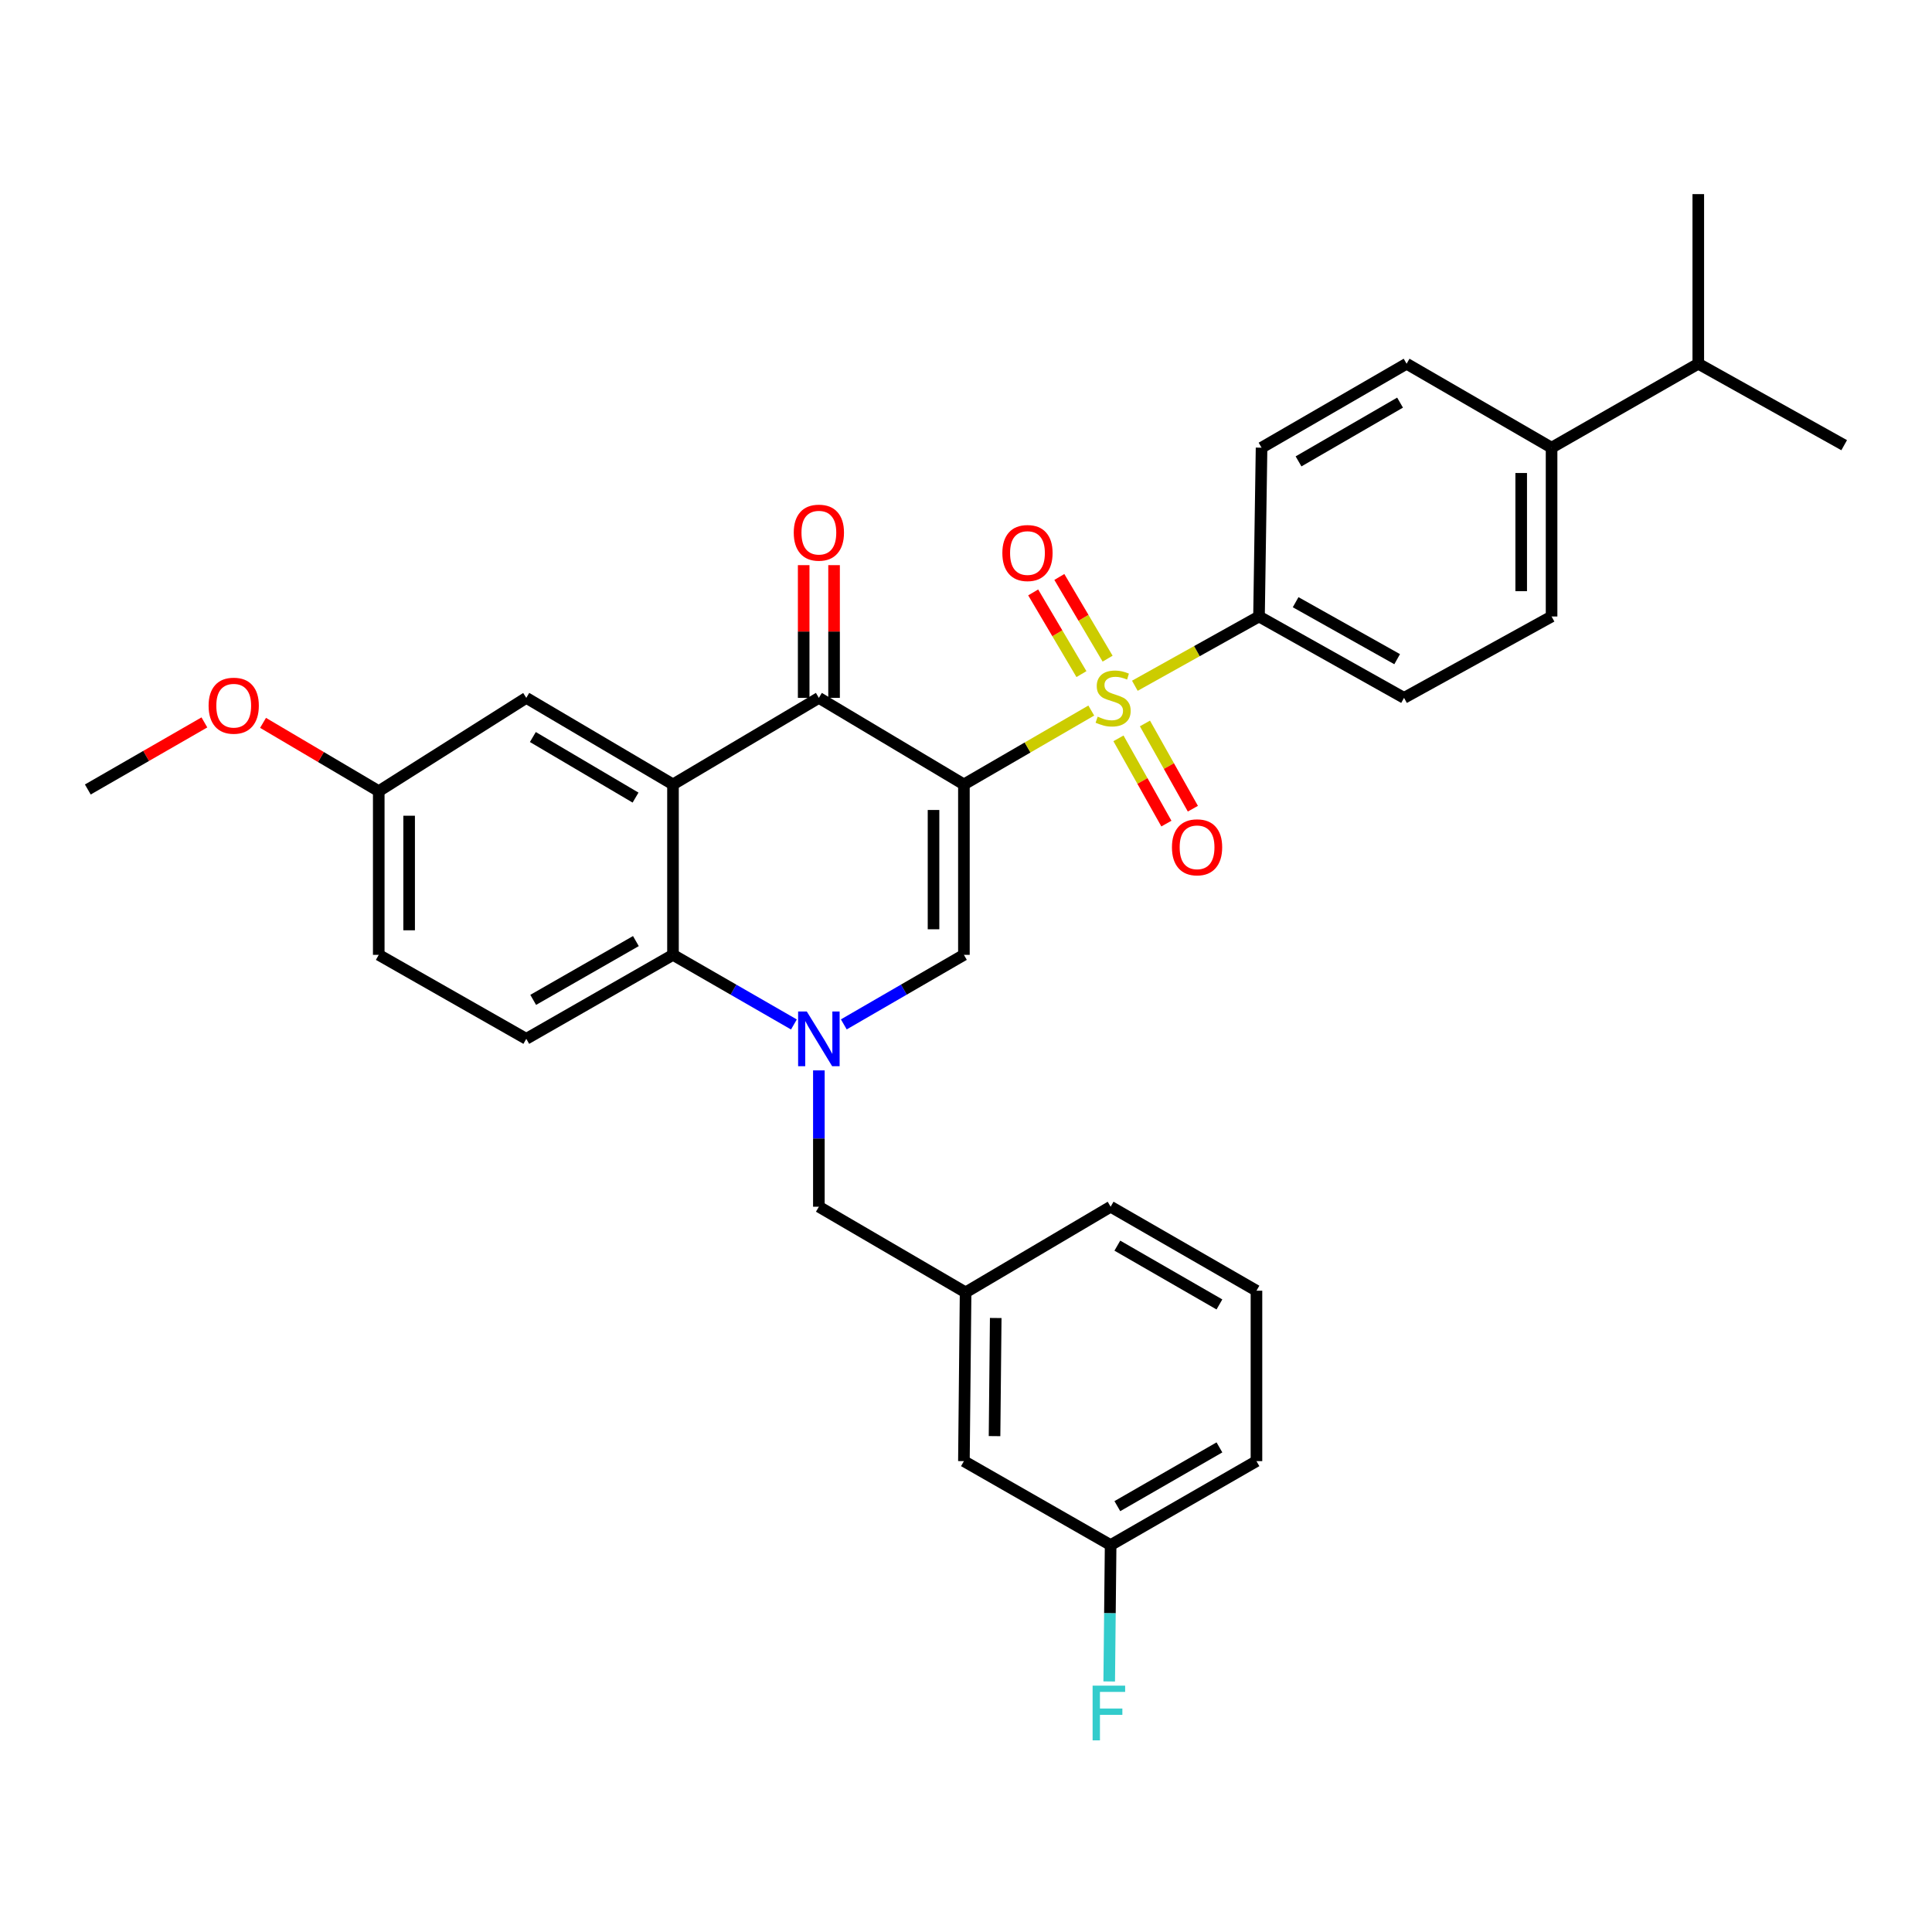 <?xml version='1.0' encoding='iso-8859-1'?>
<svg version='1.1' baseProfile='full'
              xmlns='http://www.w3.org/2000/svg'
                      xmlns:rdkit='http://www.rdkit.org/xml'
                      xmlns:xlink='http://www.w3.org/1999/xlink'
                  xml:space='preserve'
width='1000px' height='1000px' viewBox='0 0 1000 1000'>
<!-- END OF HEADER -->
<rect style='opacity:1.0;fill:#FFFFFF;stroke:none' width='1000' height='1000' x='0' y='0'> </rect>
<path class='bond-0' d='M 498.917,406.009 L 531.879,386.894' style='fill:none;fill-rule:evenodd;stroke:#000000;stroke-width:6px;stroke-linecap:butt;stroke-linejoin:miter;stroke-opacity:1' />
<path class='bond-0' d='M 531.879,386.894 L 564.842,367.779' style='fill:none;fill-rule:evenodd;stroke:#CCCC00;stroke-width:6px;stroke-linecap:butt;stroke-linejoin:miter;stroke-opacity:1' />
<path class='bond-2' d='M 498.917,406.009 L 423.846,361.219' style='fill:none;fill-rule:evenodd;stroke:#000000;stroke-width:6px;stroke-linecap:butt;stroke-linejoin:miter;stroke-opacity:1' />
<path class='bond-3' d='M 498.917,406.009 L 498.917,494.228' style='fill:none;fill-rule:evenodd;stroke:#000000;stroke-width:6px;stroke-linecap:butt;stroke-linejoin:miter;stroke-opacity:1' />
<path class='bond-3' d='M 483.192,419.242 L 483.192,480.995' style='fill:none;fill-rule:evenodd;stroke:#000000;stroke-width:6px;stroke-linecap:butt;stroke-linejoin:miter;stroke-opacity:1' />
<path class='bond-6' d='M 587.395,354.947 L 619.528,337.02' style='fill:none;fill-rule:evenodd;stroke:#CCCC00;stroke-width:6px;stroke-linecap:butt;stroke-linejoin:miter;stroke-opacity:1' />
<path class='bond-6' d='M 619.528,337.02 L 651.661,319.093' style='fill:none;fill-rule:evenodd;stroke:#000000;stroke-width:6px;stroke-linecap:butt;stroke-linejoin:miter;stroke-opacity:1' />
<path class='bond-8' d='M 573.295,340.92 L 560.804,319.777' style='fill:none;fill-rule:evenodd;stroke:#CCCC00;stroke-width:6px;stroke-linecap:butt;stroke-linejoin:miter;stroke-opacity:1' />
<path class='bond-8' d='M 560.804,319.777 L 548.314,298.633' style='fill:none;fill-rule:evenodd;stroke:#FF0000;stroke-width:6px;stroke-linecap:butt;stroke-linejoin:miter;stroke-opacity:1' />
<path class='bond-8' d='M 559.755,348.918 L 547.265,327.775' style='fill:none;fill-rule:evenodd;stroke:#CCCC00;stroke-width:6px;stroke-linecap:butt;stroke-linejoin:miter;stroke-opacity:1' />
<path class='bond-8' d='M 547.265,327.775 L 534.775,306.631' style='fill:none;fill-rule:evenodd;stroke:#FF0000;stroke-width:6px;stroke-linecap:butt;stroke-linejoin:miter;stroke-opacity:1' />
<path class='bond-9' d='M 578.913,382.168 L 591.318,404.229' style='fill:none;fill-rule:evenodd;stroke:#CCCC00;stroke-width:6px;stroke-linecap:butt;stroke-linejoin:miter;stroke-opacity:1' />
<path class='bond-9' d='M 591.318,404.229 L 603.723,426.29' style='fill:none;fill-rule:evenodd;stroke:#FF0000;stroke-width:6px;stroke-linecap:butt;stroke-linejoin:miter;stroke-opacity:1' />
<path class='bond-9' d='M 592.62,374.461 L 605.025,396.522' style='fill:none;fill-rule:evenodd;stroke:#CCCC00;stroke-width:6px;stroke-linecap:butt;stroke-linejoin:miter;stroke-opacity:1' />
<path class='bond-9' d='M 605.025,396.522 L 617.43,418.582' style='fill:none;fill-rule:evenodd;stroke:#FF0000;stroke-width:6px;stroke-linecap:butt;stroke-linejoin:miter;stroke-opacity:1' />
<path class='bond-1' d='M 436.755,530.224 L 467.836,512.226' style='fill:none;fill-rule:evenodd;stroke:#0000FF;stroke-width:6px;stroke-linecap:butt;stroke-linejoin:miter;stroke-opacity:1' />
<path class='bond-1' d='M 467.836,512.226 L 498.917,494.228' style='fill:none;fill-rule:evenodd;stroke:#000000;stroke-width:6px;stroke-linecap:butt;stroke-linejoin:miter;stroke-opacity:1' />
<path class='bond-5' d='M 410.928,530.262 L 379.634,512.245' style='fill:none;fill-rule:evenodd;stroke:#0000FF;stroke-width:6px;stroke-linecap:butt;stroke-linejoin:miter;stroke-opacity:1' />
<path class='bond-5' d='M 379.634,512.245 L 348.339,494.228' style='fill:none;fill-rule:evenodd;stroke:#000000;stroke-width:6px;stroke-linecap:butt;stroke-linejoin:miter;stroke-opacity:1' />
<path class='bond-7' d='M 423.846,554.031 L 423.846,589.315' style='fill:none;fill-rule:evenodd;stroke:#0000FF;stroke-width:6px;stroke-linecap:butt;stroke-linejoin:miter;stroke-opacity:1' />
<path class='bond-7' d='M 423.846,589.315 L 423.846,624.598' style='fill:none;fill-rule:evenodd;stroke:#000000;stroke-width:6px;stroke-linecap:butt;stroke-linejoin:miter;stroke-opacity:1' />
<path class='bond-4' d='M 423.846,361.219 L 348.339,406.009' style='fill:none;fill-rule:evenodd;stroke:#000000;stroke-width:6px;stroke-linecap:butt;stroke-linejoin:miter;stroke-opacity:1' />
<path class='bond-12' d='M 431.709,361.219 L 431.709,326.87' style='fill:none;fill-rule:evenodd;stroke:#000000;stroke-width:6px;stroke-linecap:butt;stroke-linejoin:miter;stroke-opacity:1' />
<path class='bond-12' d='M 431.709,326.87 L 431.709,292.521' style='fill:none;fill-rule:evenodd;stroke:#FF0000;stroke-width:6px;stroke-linecap:butt;stroke-linejoin:miter;stroke-opacity:1' />
<path class='bond-12' d='M 415.984,361.219 L 415.984,326.87' style='fill:none;fill-rule:evenodd;stroke:#000000;stroke-width:6px;stroke-linecap:butt;stroke-linejoin:miter;stroke-opacity:1' />
<path class='bond-12' d='M 415.984,326.87 L 415.984,292.521' style='fill:none;fill-rule:evenodd;stroke:#FF0000;stroke-width:6px;stroke-linecap:butt;stroke-linejoin:miter;stroke-opacity:1' />
<path class='bond-11' d='M 348.339,406.009 L 272.404,361.219' style='fill:none;fill-rule:evenodd;stroke:#000000;stroke-width:6px;stroke-linecap:butt;stroke-linejoin:miter;stroke-opacity:1' />
<path class='bond-11' d='M 328.96,412.835 L 275.805,381.482' style='fill:none;fill-rule:evenodd;stroke:#000000;stroke-width:6px;stroke-linecap:butt;stroke-linejoin:miter;stroke-opacity:1' />
<path class='bond-32' d='M 348.339,406.009 L 348.339,494.228' style='fill:none;fill-rule:evenodd;stroke:#000000;stroke-width:6px;stroke-linecap:butt;stroke-linejoin:miter;stroke-opacity:1' />
<path class='bond-10' d='M 348.339,494.228 L 272.404,537.699' style='fill:none;fill-rule:evenodd;stroke:#000000;stroke-width:6px;stroke-linecap:butt;stroke-linejoin:miter;stroke-opacity:1' />
<path class='bond-10' d='M 329.136,487.101 L 275.982,517.531' style='fill:none;fill-rule:evenodd;stroke:#000000;stroke-width:6px;stroke-linecap:butt;stroke-linejoin:miter;stroke-opacity:1' />
<path class='bond-15' d='M 651.661,319.093 L 652.98,231.722' style='fill:none;fill-rule:evenodd;stroke:#000000;stroke-width:6px;stroke-linecap:butt;stroke-linejoin:miter;stroke-opacity:1' />
<path class='bond-16' d='M 651.661,319.093 L 726.731,361.219' style='fill:none;fill-rule:evenodd;stroke:#000000;stroke-width:6px;stroke-linecap:butt;stroke-linejoin:miter;stroke-opacity:1' />
<path class='bond-16' d='M 670.617,311.698 L 723.166,341.186' style='fill:none;fill-rule:evenodd;stroke:#000000;stroke-width:6px;stroke-linecap:butt;stroke-linejoin:miter;stroke-opacity:1' />
<path class='bond-14' d='M 423.846,624.598 L 499.79,668.934' style='fill:none;fill-rule:evenodd;stroke:#000000;stroke-width:6px;stroke-linecap:butt;stroke-linejoin:miter;stroke-opacity:1' />
<path class='bond-21' d='M 272.404,537.699 L 196.041,494.228' style='fill:none;fill-rule:evenodd;stroke:#000000;stroke-width:6px;stroke-linecap:butt;stroke-linejoin:miter;stroke-opacity:1' />
<path class='bond-19' d='M 272.404,361.219 L 196.041,409.512' style='fill:none;fill-rule:evenodd;stroke:#000000;stroke-width:6px;stroke-linecap:butt;stroke-linejoin:miter;stroke-opacity:1' />
<path class='bond-13' d='M 803.094,231.722 L 803.094,319.093' style='fill:none;fill-rule:evenodd;stroke:#000000;stroke-width:6px;stroke-linecap:butt;stroke-linejoin:miter;stroke-opacity:1' />
<path class='bond-13' d='M 787.369,244.827 L 787.369,305.987' style='fill:none;fill-rule:evenodd;stroke:#000000;stroke-width:6px;stroke-linecap:butt;stroke-linejoin:miter;stroke-opacity:1' />
<path class='bond-22' d='M 803.094,231.722 L 879.03,188.268' style='fill:none;fill-rule:evenodd;stroke:#000000;stroke-width:6px;stroke-linecap:butt;stroke-linejoin:miter;stroke-opacity:1' />
<path class='bond-33' d='M 803.094,231.722 L 728.05,188.268' style='fill:none;fill-rule:evenodd;stroke:#000000;stroke-width:6px;stroke-linecap:butt;stroke-linejoin:miter;stroke-opacity:1' />
<path class='bond-20' d='M 499.79,668.934 L 498.917,756.279' style='fill:none;fill-rule:evenodd;stroke:#000000;stroke-width:6px;stroke-linecap:butt;stroke-linejoin:miter;stroke-opacity:1' />
<path class='bond-20' d='M 515.384,682.193 L 514.772,743.335' style='fill:none;fill-rule:evenodd;stroke:#000000;stroke-width:6px;stroke-linecap:butt;stroke-linejoin:miter;stroke-opacity:1' />
<path class='bond-27' d='M 499.79,668.934 L 574.861,624.598' style='fill:none;fill-rule:evenodd;stroke:#000000;stroke-width:6px;stroke-linecap:butt;stroke-linejoin:miter;stroke-opacity:1' />
<path class='bond-18' d='M 652.98,231.722 L 728.05,188.268' style='fill:none;fill-rule:evenodd;stroke:#000000;stroke-width:6px;stroke-linecap:butt;stroke-linejoin:miter;stroke-opacity:1' />
<path class='bond-18' d='M 672.118,238.813 L 724.668,208.395' style='fill:none;fill-rule:evenodd;stroke:#000000;stroke-width:6px;stroke-linecap:butt;stroke-linejoin:miter;stroke-opacity:1' />
<path class='bond-17' d='M 726.731,361.219 L 803.094,319.093' style='fill:none;fill-rule:evenodd;stroke:#000000;stroke-width:6px;stroke-linecap:butt;stroke-linejoin:miter;stroke-opacity:1' />
<path class='bond-25' d='M 196.041,409.512 L 166.095,391.83' style='fill:none;fill-rule:evenodd;stroke:#000000;stroke-width:6px;stroke-linecap:butt;stroke-linejoin:miter;stroke-opacity:1' />
<path class='bond-25' d='M 166.095,391.83 L 136.15,374.148' style='fill:none;fill-rule:evenodd;stroke:#FF0000;stroke-width:6px;stroke-linecap:butt;stroke-linejoin:miter;stroke-opacity:1' />
<path class='bond-34' d='M 196.041,409.512 L 196.041,494.228' style='fill:none;fill-rule:evenodd;stroke:#000000;stroke-width:6px;stroke-linecap:butt;stroke-linejoin:miter;stroke-opacity:1' />
<path class='bond-34' d='M 211.766,422.22 L 211.766,481.52' style='fill:none;fill-rule:evenodd;stroke:#000000;stroke-width:6px;stroke-linecap:butt;stroke-linejoin:miter;stroke-opacity:1' />
<path class='bond-23' d='M 498.917,756.279 L 574.861,799.724' style='fill:none;fill-rule:evenodd;stroke:#000000;stroke-width:6px;stroke-linecap:butt;stroke-linejoin:miter;stroke-opacity:1' />
<path class='bond-29' d='M 879.03,188.268 L 954.545,230.429' style='fill:none;fill-rule:evenodd;stroke:#000000;stroke-width:6px;stroke-linecap:butt;stroke-linejoin:miter;stroke-opacity:1' />
<path class='bond-30' d='M 879.03,188.268 L 879.03,100.477' style='fill:none;fill-rule:evenodd;stroke:#000000;stroke-width:6px;stroke-linecap:butt;stroke-linejoin:miter;stroke-opacity:1' />
<path class='bond-24' d='M 574.861,799.724 L 574.492,835.02' style='fill:none;fill-rule:evenodd;stroke:#000000;stroke-width:6px;stroke-linecap:butt;stroke-linejoin:miter;stroke-opacity:1' />
<path class='bond-24' d='M 574.492,835.02 L 574.123,870.317' style='fill:none;fill-rule:evenodd;stroke:#33CCCC;stroke-width:6px;stroke-linecap:butt;stroke-linejoin:miter;stroke-opacity:1' />
<path class='bond-35' d='M 574.861,799.724 L 650.342,756.279' style='fill:none;fill-rule:evenodd;stroke:#000000;stroke-width:6px;stroke-linecap:butt;stroke-linejoin:miter;stroke-opacity:1' />
<path class='bond-35' d='M 578.338,779.579 L 631.175,749.167' style='fill:none;fill-rule:evenodd;stroke:#000000;stroke-width:6px;stroke-linecap:butt;stroke-linejoin:miter;stroke-opacity:1' />
<path class='bond-31' d='M 105.792,373.919 L 75.623,391.279' style='fill:none;fill-rule:evenodd;stroke:#FF0000;stroke-width:6px;stroke-linecap:butt;stroke-linejoin:miter;stroke-opacity:1' />
<path class='bond-31' d='M 75.623,391.279 L 45.455,408.639' style='fill:none;fill-rule:evenodd;stroke:#000000;stroke-width:6px;stroke-linecap:butt;stroke-linejoin:miter;stroke-opacity:1' />
<path class='bond-26' d='M 650.342,668.07 L 574.861,624.598' style='fill:none;fill-rule:evenodd;stroke:#000000;stroke-width:6px;stroke-linecap:butt;stroke-linejoin:miter;stroke-opacity:1' />
<path class='bond-26' d='M 631.171,675.176 L 578.335,644.746' style='fill:none;fill-rule:evenodd;stroke:#000000;stroke-width:6px;stroke-linecap:butt;stroke-linejoin:miter;stroke-opacity:1' />
<path class='bond-28' d='M 650.342,668.07 L 650.342,756.279' style='fill:none;fill-rule:evenodd;stroke:#000000;stroke-width:6px;stroke-linecap:butt;stroke-linejoin:miter;stroke-opacity:1' />
<path  class='atom-1' d='M 568.154 370.939
Q 568.474 371.059, 569.794 371.619
Q 571.114 372.179, 572.554 372.539
Q 574.034 372.859, 575.474 372.859
Q 578.154 372.859, 579.714 371.579
Q 581.274 370.259, 581.274 367.979
Q 581.274 366.419, 580.474 365.459
Q 579.714 364.499, 578.514 363.979
Q 577.314 363.459, 575.314 362.859
Q 572.794 362.099, 571.274 361.379
Q 569.794 360.659, 568.714 359.139
Q 567.674 357.619, 567.674 355.059
Q 567.674 351.499, 570.074 349.299
Q 572.514 347.099, 577.314 347.099
Q 580.594 347.099, 584.314 348.659
L 583.394 351.739
Q 579.994 350.339, 577.434 350.339
Q 574.674 350.339, 573.154 351.499
Q 571.634 352.619, 571.674 354.579
Q 571.674 356.099, 572.434 357.019
Q 573.234 357.939, 574.354 358.459
Q 575.514 358.979, 577.434 359.579
Q 579.994 360.379, 581.514 361.179
Q 583.034 361.979, 584.114 363.619
Q 585.234 365.219, 585.234 367.979
Q 585.234 371.899, 582.594 374.019
Q 579.994 376.099, 575.634 376.099
Q 573.114 376.099, 571.194 375.539
Q 569.314 375.019, 567.074 374.099
L 568.154 370.939
' fill='#CCCC00'/>
<path  class='atom-2' d='M 417.586 523.539
L 426.866 538.539
Q 427.786 540.019, 429.266 542.699
Q 430.746 545.379, 430.826 545.539
L 430.826 523.539
L 434.586 523.539
L 434.586 551.859
L 430.706 551.859
L 420.746 535.459
Q 419.586 533.539, 418.346 531.339
Q 417.146 529.139, 416.786 528.459
L 416.786 551.859
L 413.106 551.859
L 413.106 523.539
L 417.586 523.539
' fill='#0000FF'/>
<path  class='atom-9' d='M 518.817 286.246
Q 518.817 279.446, 522.177 275.646
Q 525.537 271.846, 531.817 271.846
Q 538.097 271.846, 541.457 275.646
Q 544.817 279.446, 544.817 286.246
Q 544.817 293.126, 541.417 297.046
Q 538.017 300.926, 531.817 300.926
Q 525.577 300.926, 522.177 297.046
Q 518.817 293.166, 518.817 286.246
M 531.817 297.726
Q 536.137 297.726, 538.457 294.846
Q 540.817 291.926, 540.817 286.246
Q 540.817 280.686, 538.457 277.886
Q 536.137 275.046, 531.817 275.046
Q 527.497 275.046, 525.137 277.846
Q 522.817 280.646, 522.817 286.246
Q 522.817 291.966, 525.137 294.846
Q 527.497 297.726, 531.817 297.726
' fill='#FF0000'/>
<path  class='atom-10' d='M 606.599 438.562
Q 606.599 431.762, 609.959 427.962
Q 613.319 424.162, 619.599 424.162
Q 625.879 424.162, 629.239 427.962
Q 632.599 431.762, 632.599 438.562
Q 632.599 445.442, 629.199 449.362
Q 625.799 453.242, 619.599 453.242
Q 613.359 453.242, 609.959 449.362
Q 606.599 445.482, 606.599 438.562
M 619.599 450.042
Q 623.919 450.042, 626.239 447.162
Q 628.599 444.242, 628.599 438.562
Q 628.599 433.002, 626.239 430.202
Q 623.919 427.362, 619.599 427.362
Q 615.279 427.362, 612.919 430.162
Q 610.599 432.962, 610.599 438.562
Q 610.599 444.282, 612.919 447.162
Q 615.279 450.042, 619.599 450.042
' fill='#FF0000'/>
<path  class='atom-13' d='M 410.846 275.701
Q 410.846 268.901, 414.206 265.101
Q 417.566 261.301, 423.846 261.301
Q 430.126 261.301, 433.486 265.101
Q 436.846 268.901, 436.846 275.701
Q 436.846 282.581, 433.446 286.501
Q 430.046 290.381, 423.846 290.381
Q 417.606 290.381, 414.206 286.501
Q 410.846 282.621, 410.846 275.701
M 423.846 287.181
Q 428.166 287.181, 430.486 284.301
Q 432.846 281.381, 432.846 275.701
Q 432.846 270.141, 430.486 267.341
Q 428.166 264.501, 423.846 264.501
Q 419.526 264.501, 417.166 267.301
Q 414.846 270.101, 414.846 275.701
Q 414.846 281.421, 417.166 284.301
Q 419.526 287.181, 423.846 287.181
' fill='#FF0000'/>
<path  class='atom-25' d='M 565.532 872.49
L 582.372 872.49
L 582.372 875.73
L 569.332 875.73
L 569.332 884.33
L 580.932 884.33
L 580.932 887.61
L 569.332 887.61
L 569.332 900.81
L 565.532 900.81
L 565.532 872.49
' fill='#33CCCC'/>
<path  class='atom-26' d='M 107.97 365.265
Q 107.97 358.465, 111.33 354.665
Q 114.69 350.865, 120.97 350.865
Q 127.25 350.865, 130.61 354.665
Q 133.97 358.465, 133.97 365.265
Q 133.97 372.145, 130.57 376.065
Q 127.17 379.945, 120.97 379.945
Q 114.73 379.945, 111.33 376.065
Q 107.97 372.185, 107.97 365.265
M 120.97 376.745
Q 125.29 376.745, 127.61 373.865
Q 129.97 370.945, 129.97 365.265
Q 129.97 359.705, 127.61 356.905
Q 125.29 354.065, 120.97 354.065
Q 116.65 354.065, 114.29 356.865
Q 111.97 359.665, 111.97 365.265
Q 111.97 370.985, 114.29 373.865
Q 116.65 376.745, 120.97 376.745
' fill='#FF0000'/>
</svg>
